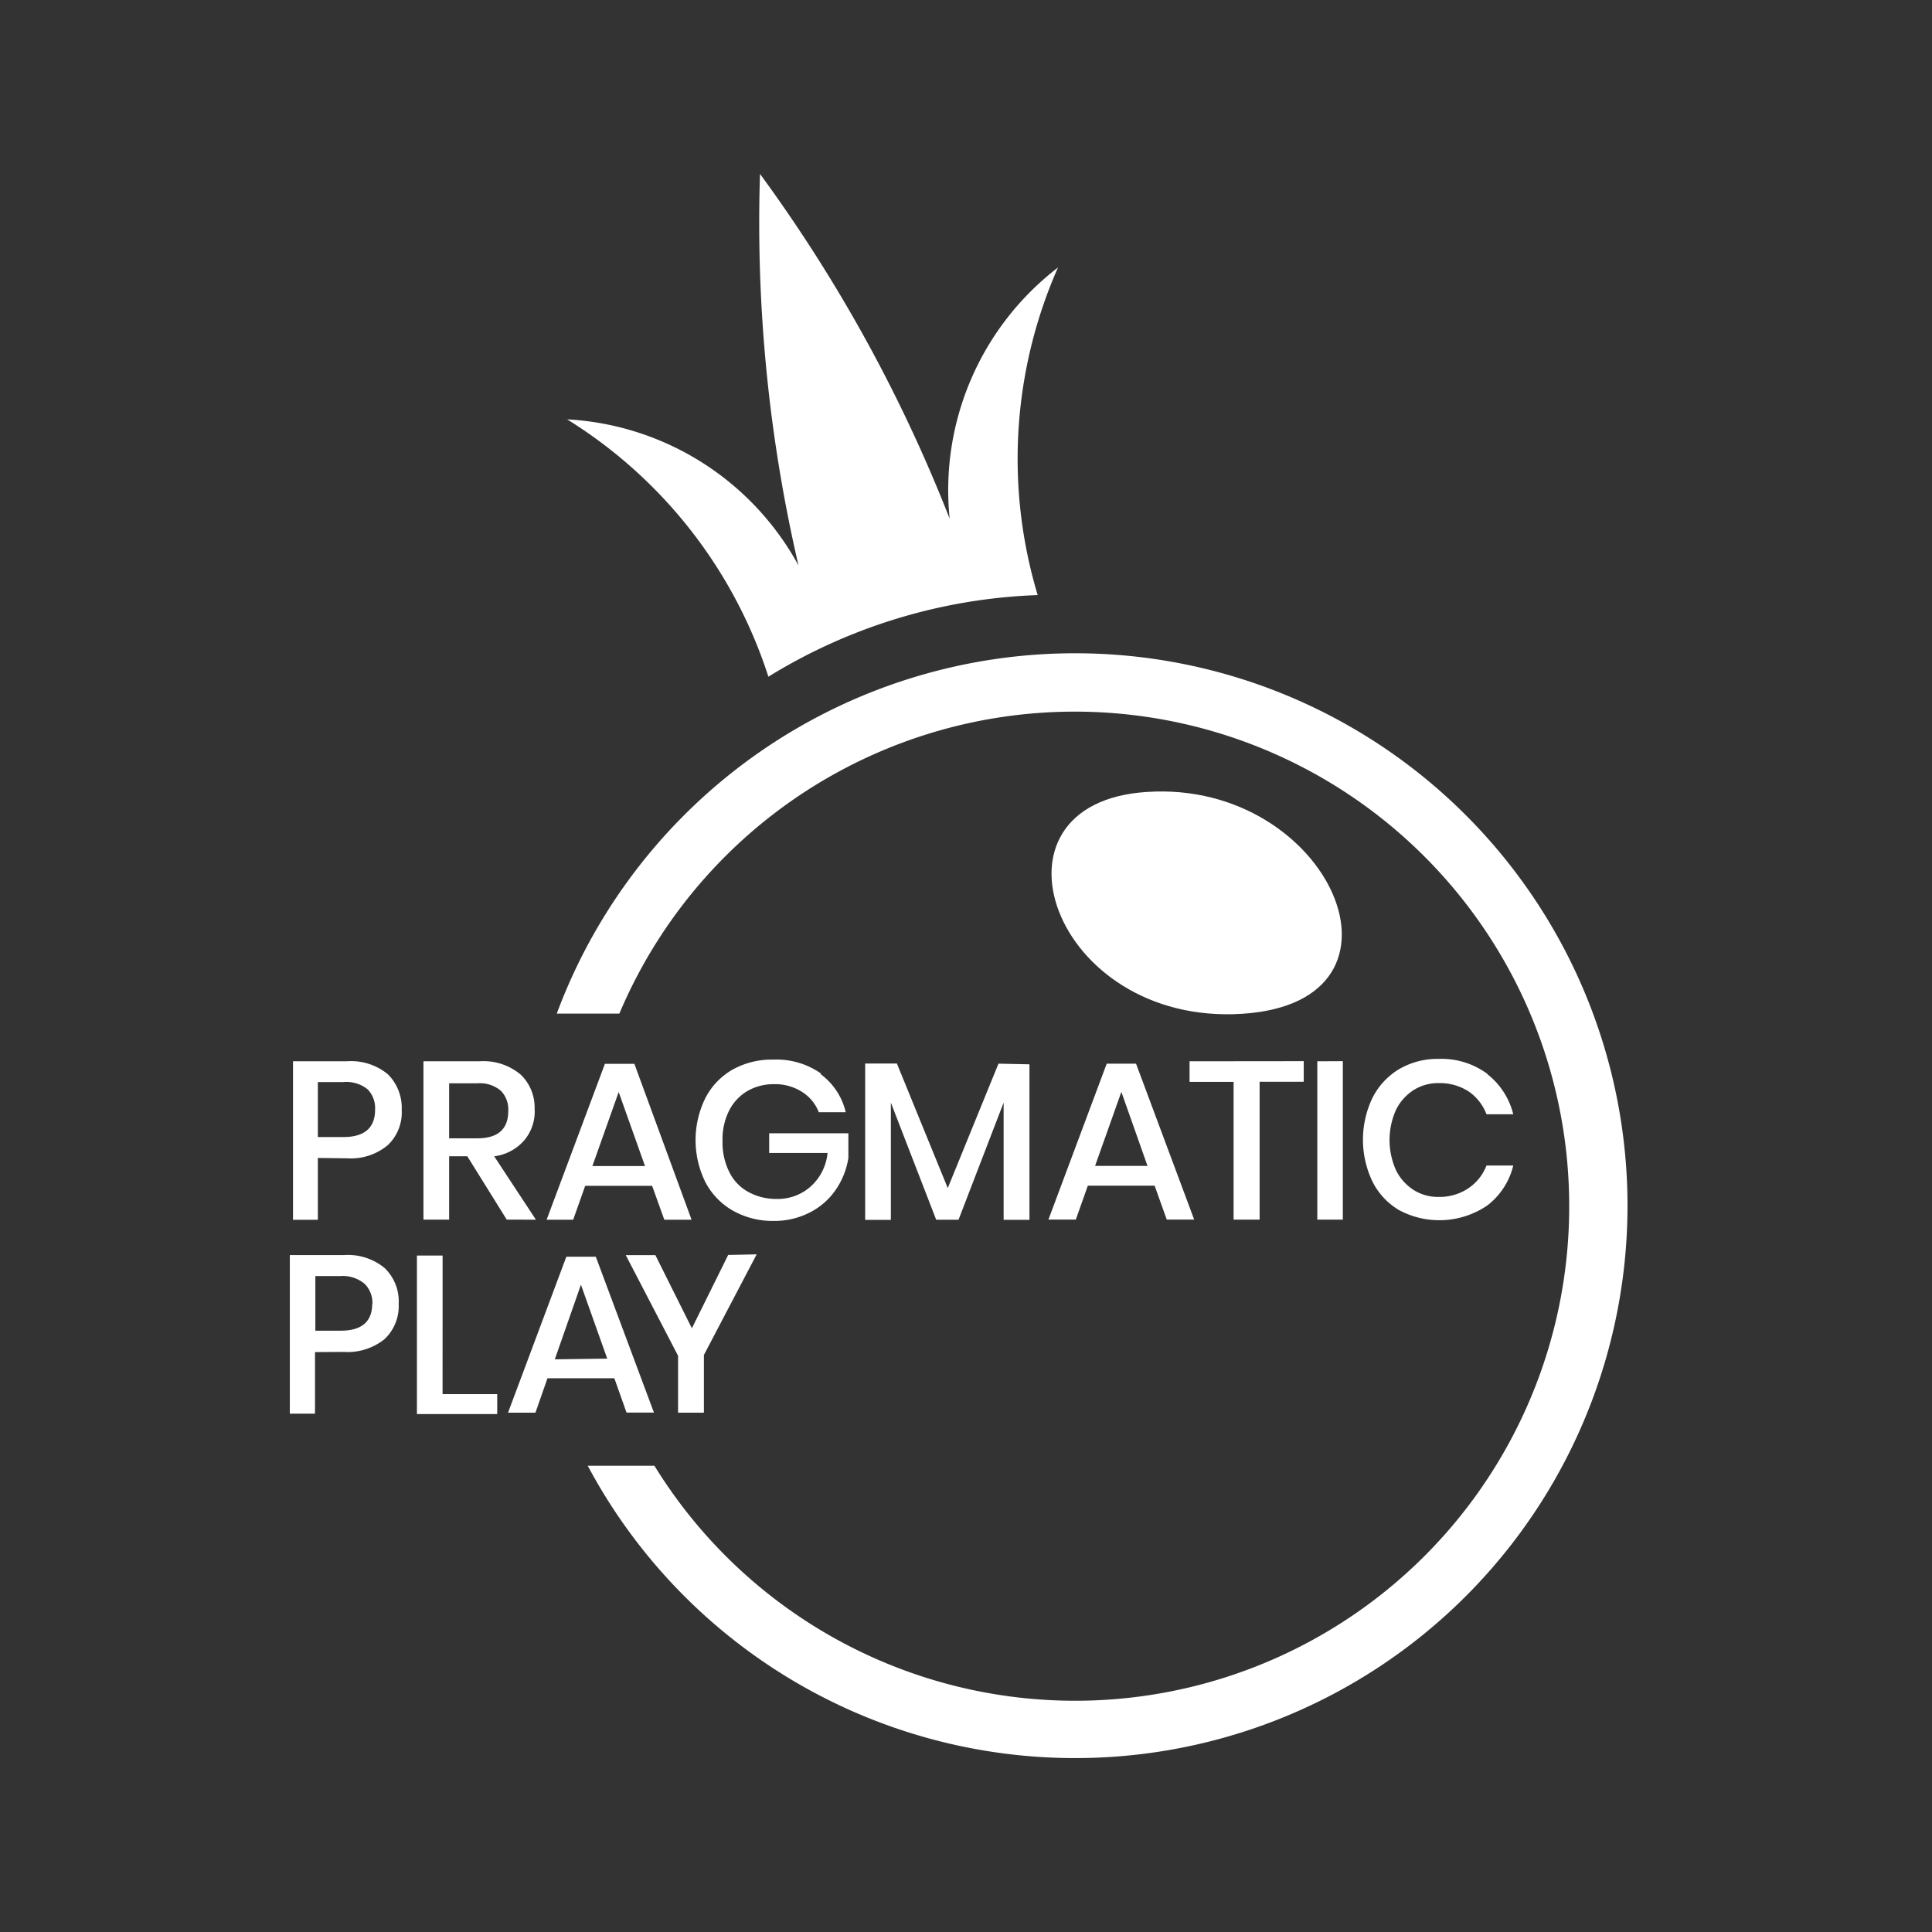 <svg xmlns="http://www.w3.org/2000/svg" width="50.936" height="50.936" viewBox="0 0 50.936 50.936"><rect x="0" y="0" width="50.936" height="50.936" fill="#333333" stroke="none"/><g transform="translate(0 0)"><rect width="50.936" height="50.936" transform="translate(0 0)" fill="#fff" opacity="0"/><g transform="translate(7.641 4.585)"><path d="M58.389,38.983c-4.525.28-2.507,6.171,2.507,5.849C65.788,44.523,63.206,38.665,58.389,38.983Z" transform="translate(-35.788 -22.689)" fill="#fff"/><path d="M30.606,13.256a14.489,14.489,0,0,1,7.1-2.152,12.479,12.479,0,0,1,.535-8.636A7.4,7.4,0,0,0,35.385,9.09a40.073,40.073,0,0,0-5-9.09A39.953,39.953,0,0,0,31.4,10.323a7.407,7.407,0,0,0-6.1-3.852A12.486,12.486,0,0,1,30.606,13.256Z" transform="translate(-17.989)" fill="#fff"/><path d="M38.3,30.25a14.576,14.576,0,0,0-13.657,9.5h1.65a13.035,13.035,0,0,1,25.042,5.068h0a13.026,13.026,0,0,1-24.118,6.852H25.459A14.564,14.564,0,1,0,38.3,30.25Z" transform="translate(-17.605 -17.612)" fill="#fff"/><path d="M8.539,58.459v1.63H7.884V55.91H9.3a1.525,1.525,0,0,1,1.086.343,1.253,1.253,0,0,1,.364.94,1.187,1.187,0,0,1-.372.932,1.521,1.521,0,0,1-1.074.343Zm1.508-1.274a.7.7,0,0,0-.2-.539.894.894,0,0,0-.635-.188H8.539v1.45h.673C9.768,57.907,10.048,57.665,10.048,57.185Zm3.472,2.9-1.04-1.671H12v1.671h-.677V55.91H12.8a1.525,1.525,0,0,1,1.086.351,1.2,1.2,0,0,1,.368.9,1.178,1.178,0,0,1-.276.836,1.253,1.253,0,0,1-.79.418l1.1,1.671ZM12,57.941h.744c.543,0,.815-.242.815-.723a.7.7,0,0,0-.2-.535.856.856,0,0,0-.618-.192H12Zm5.352,1.253H15.587l-.317.894h-.7l1.537-4.111h.777l1.508,4.111h-.719Zm-.188-.522-.694-1.951-.693,1.951ZM21.8,56.253a1.738,1.738,0,0,1,.656,1h-.71a1.108,1.108,0,0,0-.447-.539,1.311,1.311,0,0,0-.735-.2,1.374,1.374,0,0,0-.7.18,1.253,1.253,0,0,0-.485.522,1.671,1.671,0,0,0-.171.781,1.755,1.755,0,0,0,.18.836,1.2,1.2,0,0,0,.5.522,1.512,1.512,0,0,0,.748.184,1.3,1.3,0,0,0,.894-.326,1.363,1.363,0,0,0,.447-.886H20.438v-.518h2.088v.648a2.018,2.018,0,0,1-.33.836,1.821,1.821,0,0,1-.681.6,2.039,2.039,0,0,1-.965.226,2.126,2.126,0,0,1-1.078-.276,1.859,1.859,0,0,1-.719-.752,2.507,2.507,0,0,1,0-2.206,1.821,1.821,0,0,1,.714-.752,2.118,2.118,0,0,1,1.078-.267,2.039,2.039,0,0,1,1.253.363Zm5.5-.263v4.1h-.681V57L25.43,60.088h-.589L23.646,57v3.092h-.677V55.969h.836l1.341,3.284,1.337-3.28Zm3.3,3.2H28.839l-.317.894H27.8l1.537-4.111h.773l1.533,4.111H30.92Zm-.188-.522-.689-1.951-.693,1.951Zm4.119-2.761v.543H33.368v3.635h-.686V56.453H31.521V55.91Zm1.031,0v4.178h-.673V55.91Zm3.82.351a1.926,1.926,0,0,1,.673,1.049h-.706a1.274,1.274,0,0,0-.468-.6,1.387,1.387,0,0,0-.79-.221,1.2,1.2,0,0,0-.664.184,1.3,1.3,0,0,0-.464.522,1.947,1.947,0,0,0,0,1.588,1.3,1.3,0,0,0,.464.522,1.2,1.2,0,0,0,.664.184,1.358,1.358,0,0,0,.79-.234,1.278,1.278,0,0,0,.468-.593h.706a1.885,1.885,0,0,1-.685,1.053,2.248,2.248,0,0,1-2.327.121,1.817,1.817,0,0,1-.7-.752,2.553,2.553,0,0,1,0-2.206,1.855,1.855,0,0,1,.7-.756,2.005,2.005,0,0,1,1.049-.272,2.035,2.035,0,0,1,1.278.393ZM8.464,63.577V65.2H7.8V61.02H9.22a1.517,1.517,0,0,1,1.082.343,1.22,1.22,0,0,1,.368.94,1.2,1.2,0,0,1-.372.932,1.558,1.558,0,0,1-1.078.338Zm1.512-1.253a.706.706,0,0,0-.2-.543.894.894,0,0,0-.639-.209H8.473v1.441h.664c.56,0,.836-.238.836-.719Zm1.851,2.361h1.441v.526H11.151V61.032h.677Zm4.529-.418H14.593l-.317.907h-.723l1.537-4.111h.777L17.4,65.172h-.723Zm-.188-.518L15.475,61.8l-.689,1.968ZM20.108,61l-1.391,2.653v1.521h-.681v-1.5l-1.379-2.653h.781L18.4,62.95l.957-1.934Z" transform="translate(-7.8 -32.515)" fill="#fff"/></g></g></svg>
